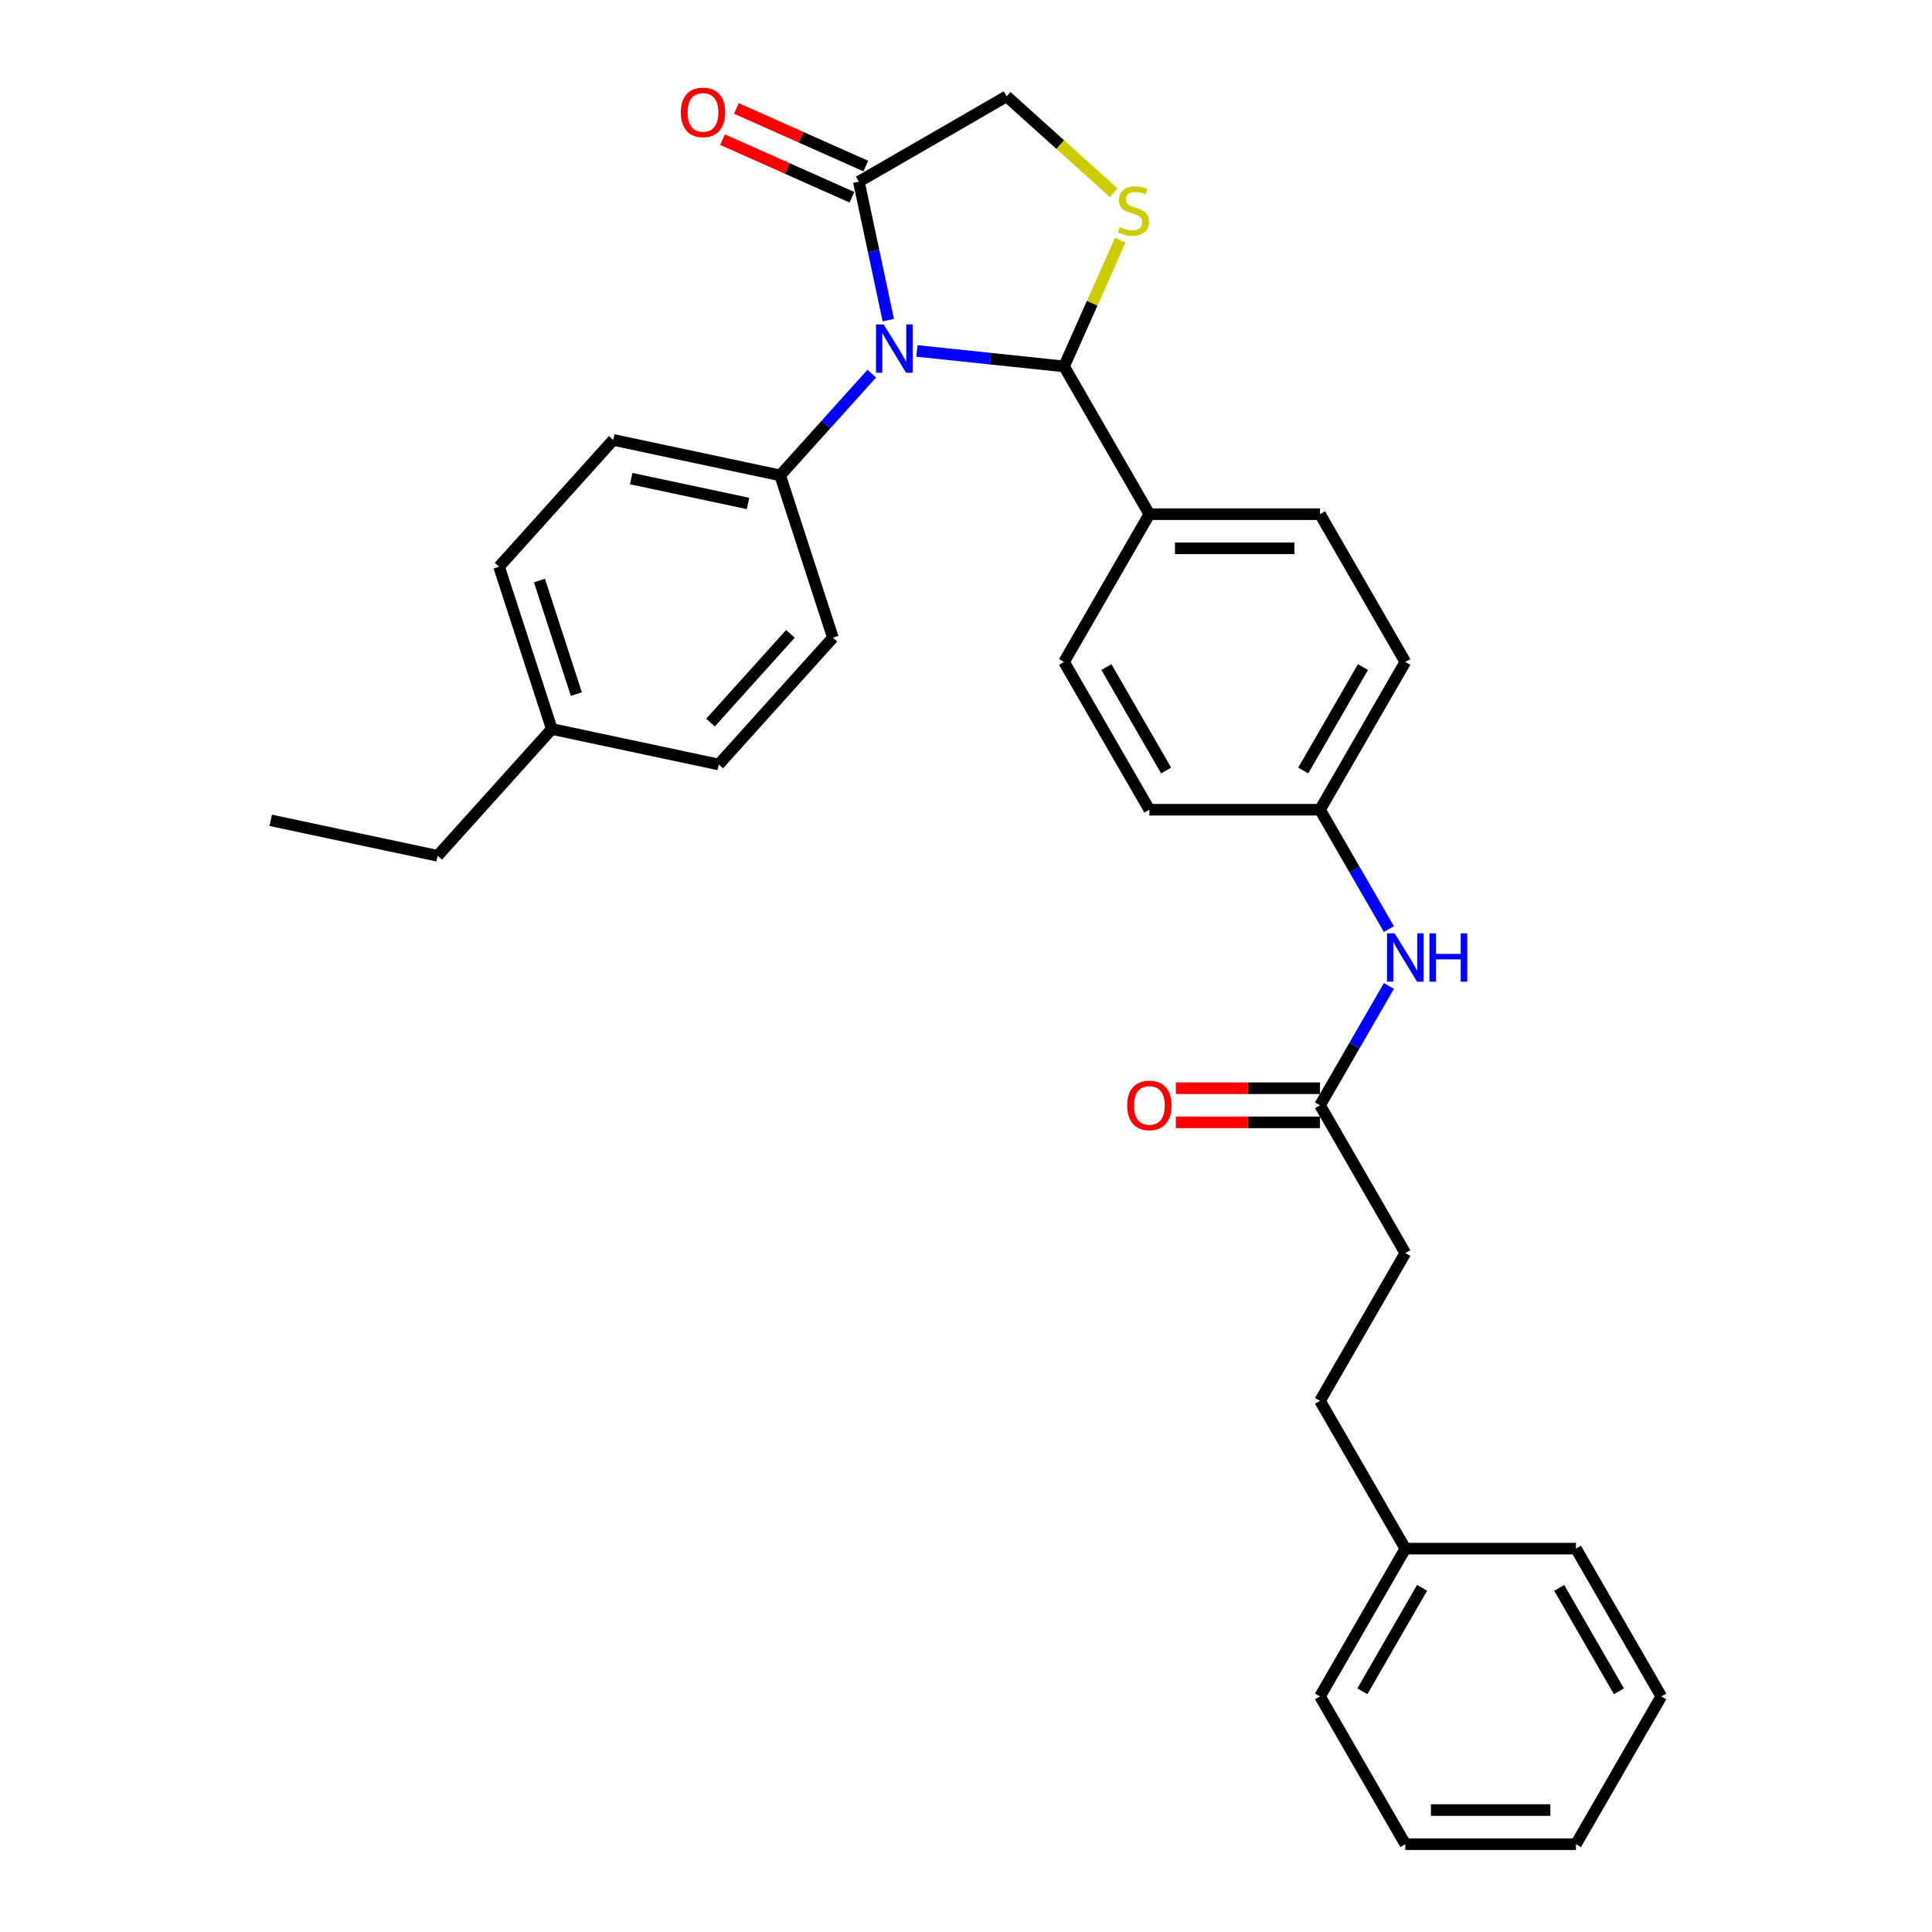 <?xml version='1.0' encoding='iso-8859-1'?>
<svg version='1.1' baseProfile='full'
              xmlns='http://www.w3.org/2000/svg'
                      xmlns:rdkit='http://www.rdkit.org/xml'
                      xmlns:xlink='http://www.w3.org/1999/xlink'
                  xml:space='preserve'
width='1000px' height='1000px' viewBox='0 0 1000 1000'>
<!-- END OF HEADER -->
<rect style='opacity:1.0;fill:#FFFFFF;stroke:none' width='1000' height='1000' x='0' y='0'> </rect>
<path class='bond-0' d='M 718.899,510.323 L 701.066,541.211' style='fill:none;fill-rule:evenodd;stroke:#0000FF;stroke-width:6px;stroke-linecap:butt;stroke-linejoin:miter;stroke-opacity:1' />
<path class='bond-0' d='M 701.066,541.211 L 683.233,572.098' style='fill:none;fill-rule:evenodd;stroke:#000000;stroke-width:6px;stroke-linecap:butt;stroke-linejoin:miter;stroke-opacity:1' />
<path class='bond-1' d='M 718.899,480.894 L 701.066,450.007' style='fill:none;fill-rule:evenodd;stroke:#0000FF;stroke-width:6px;stroke-linecap:butt;stroke-linejoin:miter;stroke-opacity:1' />
<path class='bond-1' d='M 701.066,450.007 L 683.233,419.119' style='fill:none;fill-rule:evenodd;stroke:#000000;stroke-width:6px;stroke-linecap:butt;stroke-linejoin:miter;stroke-opacity:1' />
<path class='bond-2' d='M 727.395,648.588 L 683.233,725.077' style='fill:none;fill-rule:evenodd;stroke:#000000;stroke-width:6px;stroke-linecap:butt;stroke-linejoin:miter;stroke-opacity:1' />
<path class='bond-3' d='M 727.395,648.588 L 683.233,572.098' style='fill:none;fill-rule:evenodd;stroke:#000000;stroke-width:6px;stroke-linecap:butt;stroke-linejoin:miter;stroke-opacity:1' />
<path class='bond-4' d='M 683.233,563.266 L 645.917,563.266' style='fill:none;fill-rule:evenodd;stroke:#000000;stroke-width:6px;stroke-linecap:butt;stroke-linejoin:miter;stroke-opacity:1' />
<path class='bond-4' d='M 645.917,563.266 L 608.601,563.266' style='fill:none;fill-rule:evenodd;stroke:#FF0000;stroke-width:6px;stroke-linecap:butt;stroke-linejoin:miter;stroke-opacity:1' />
<path class='bond-4' d='M 683.233,580.93 L 645.917,580.93' style='fill:none;fill-rule:evenodd;stroke:#000000;stroke-width:6px;stroke-linecap:butt;stroke-linejoin:miter;stroke-opacity:1' />
<path class='bond-4' d='M 645.917,580.93 L 608.601,580.93' style='fill:none;fill-rule:evenodd;stroke:#FF0000;stroke-width:6px;stroke-linecap:butt;stroke-linejoin:miter;stroke-opacity:1' />
<path class='bond-5' d='M 683.233,725.077 L 727.395,801.567' style='fill:none;fill-rule:evenodd;stroke:#000000;stroke-width:6px;stroke-linecap:butt;stroke-linejoin:miter;stroke-opacity:1' />
<path class='bond-6' d='M 576.446,99.755 L 548.742,74.81' style='fill:none;fill-rule:evenodd;stroke:#CCCC00;stroke-width:6px;stroke-linecap:butt;stroke-linejoin:miter;stroke-opacity:1' />
<path class='bond-6' d='M 548.742,74.81 L 521.037,49.865' style='fill:none;fill-rule:evenodd;stroke:#000000;stroke-width:6px;stroke-linecap:butt;stroke-linejoin:miter;stroke-opacity:1' />
<path class='bond-7' d='M 579.839,124.315 L 565.294,156.983' style='fill:none;fill-rule:evenodd;stroke:#CCCC00;stroke-width:6px;stroke-linecap:butt;stroke-linejoin:miter;stroke-opacity:1' />
<path class='bond-7' d='M 565.294,156.983 L 550.75,189.651' style='fill:none;fill-rule:evenodd;stroke:#000000;stroke-width:6px;stroke-linecap:butt;stroke-linejoin:miter;stroke-opacity:1' />
<path class='bond-8' d='M 521.037,49.865 L 444.548,94.026' style='fill:none;fill-rule:evenodd;stroke:#000000;stroke-width:6px;stroke-linecap:butt;stroke-linejoin:miter;stroke-opacity:1' />
<path class='bond-9' d='M 444.548,94.026 L 452.166,129.865' style='fill:none;fill-rule:evenodd;stroke:#000000;stroke-width:6px;stroke-linecap:butt;stroke-linejoin:miter;stroke-opacity:1' />
<path class='bond-9' d='M 452.166,129.865 L 459.783,165.704' style='fill:none;fill-rule:evenodd;stroke:#0000FF;stroke-width:6px;stroke-linecap:butt;stroke-linejoin:miter;stroke-opacity:1' />
<path class='bond-10' d='M 448.14,85.958 L 414.642,71.043' style='fill:none;fill-rule:evenodd;stroke:#000000;stroke-width:6px;stroke-linecap:butt;stroke-linejoin:miter;stroke-opacity:1' />
<path class='bond-10' d='M 414.642,71.043 L 381.144,56.129' style='fill:none;fill-rule:evenodd;stroke:#FF0000;stroke-width:6px;stroke-linecap:butt;stroke-linejoin:miter;stroke-opacity:1' />
<path class='bond-10' d='M 440.955,102.095 L 407.457,87.18' style='fill:none;fill-rule:evenodd;stroke:#000000;stroke-width:6px;stroke-linecap:butt;stroke-linejoin:miter;stroke-opacity:1' />
<path class='bond-10' d='M 407.457,87.18 L 373.959,72.266' style='fill:none;fill-rule:evenodd;stroke:#FF0000;stroke-width:6px;stroke-linecap:butt;stroke-linejoin:miter;stroke-opacity:1' />
<path class='bond-11' d='M 474.605,181.648 L 512.677,185.649' style='fill:none;fill-rule:evenodd;stroke:#0000FF;stroke-width:6px;stroke-linecap:butt;stroke-linejoin:miter;stroke-opacity:1' />
<path class='bond-11' d='M 512.677,185.649 L 550.75,189.651' style='fill:none;fill-rule:evenodd;stroke:#000000;stroke-width:6px;stroke-linecap:butt;stroke-linejoin:miter;stroke-opacity:1' />
<path class='bond-12' d='M 451.217,193.406 L 427.515,219.731' style='fill:none;fill-rule:evenodd;stroke:#0000FF;stroke-width:6px;stroke-linecap:butt;stroke-linejoin:miter;stroke-opacity:1' />
<path class='bond-12' d='M 427.515,219.731 L 403.812,246.055' style='fill:none;fill-rule:evenodd;stroke:#000000;stroke-width:6px;stroke-linecap:butt;stroke-linejoin:miter;stroke-opacity:1' />
<path class='bond-13' d='M 550.75,189.651 L 594.911,266.14' style='fill:none;fill-rule:evenodd;stroke:#000000;stroke-width:6px;stroke-linecap:butt;stroke-linejoin:miter;stroke-opacity:1' />
<path class='bond-14' d='M 727.395,342.63 L 683.233,419.119' style='fill:none;fill-rule:evenodd;stroke:#000000;stroke-width:6px;stroke-linecap:butt;stroke-linejoin:miter;stroke-opacity:1' />
<path class='bond-14' d='M 705.472,345.271 L 674.56,398.814' style='fill:none;fill-rule:evenodd;stroke:#000000;stroke-width:6px;stroke-linecap:butt;stroke-linejoin:miter;stroke-opacity:1' />
<path class='bond-15' d='M 727.395,342.63 L 683.233,266.14' style='fill:none;fill-rule:evenodd;stroke:#000000;stroke-width:6px;stroke-linecap:butt;stroke-linejoin:miter;stroke-opacity:1' />
<path class='bond-16' d='M 683.233,419.119 L 594.911,419.119' style='fill:none;fill-rule:evenodd;stroke:#000000;stroke-width:6px;stroke-linecap:butt;stroke-linejoin:miter;stroke-opacity:1' />
<path class='bond-17' d='M 403.812,246.055 L 431.105,330.055' style='fill:none;fill-rule:evenodd;stroke:#000000;stroke-width:6px;stroke-linecap:butt;stroke-linejoin:miter;stroke-opacity:1' />
<path class='bond-18' d='M 403.812,246.055 L 317.42,227.692' style='fill:none;fill-rule:evenodd;stroke:#000000;stroke-width:6px;stroke-linecap:butt;stroke-linejoin:miter;stroke-opacity:1' />
<path class='bond-18' d='M 387.18,260.579 L 326.706,247.725' style='fill:none;fill-rule:evenodd;stroke:#000000;stroke-width:6px;stroke-linecap:butt;stroke-linejoin:miter;stroke-opacity:1' />
<path class='bond-19' d='M 285.613,377.328 L 258.32,293.328' style='fill:none;fill-rule:evenodd;stroke:#000000;stroke-width:6px;stroke-linecap:butt;stroke-linejoin:miter;stroke-opacity:1' />
<path class='bond-19' d='M 298.319,359.269 L 279.214,300.469' style='fill:none;fill-rule:evenodd;stroke:#000000;stroke-width:6px;stroke-linecap:butt;stroke-linejoin:miter;stroke-opacity:1' />
<path class='bond-20' d='M 285.613,377.328 L 226.514,442.964' style='fill:none;fill-rule:evenodd;stroke:#000000;stroke-width:6px;stroke-linecap:butt;stroke-linejoin:miter;stroke-opacity:1' />
<path class='bond-21' d='M 285.613,377.328 L 372.006,395.691' style='fill:none;fill-rule:evenodd;stroke:#000000;stroke-width:6px;stroke-linecap:butt;stroke-linejoin:miter;stroke-opacity:1' />
<path class='bond-22' d='M 431.105,330.055 L 372.006,395.691' style='fill:none;fill-rule:evenodd;stroke:#000000;stroke-width:6px;stroke-linecap:butt;stroke-linejoin:miter;stroke-opacity:1' />
<path class='bond-22' d='M 409.113,328.08 L 367.743,374.026' style='fill:none;fill-rule:evenodd;stroke:#000000;stroke-width:6px;stroke-linecap:butt;stroke-linejoin:miter;stroke-opacity:1' />
<path class='bond-23' d='M 317.42,227.692 L 258.32,293.328' style='fill:none;fill-rule:evenodd;stroke:#000000;stroke-width:6px;stroke-linecap:butt;stroke-linejoin:miter;stroke-opacity:1' />
<path class='bond-24' d='M 226.514,442.964 L 140.122,424.601' style='fill:none;fill-rule:evenodd;stroke:#000000;stroke-width:6px;stroke-linecap:butt;stroke-linejoin:miter;stroke-opacity:1' />
<path class='bond-25' d='M 594.911,419.119 L 550.75,342.63' style='fill:none;fill-rule:evenodd;stroke:#000000;stroke-width:6px;stroke-linecap:butt;stroke-linejoin:miter;stroke-opacity:1' />
<path class='bond-25' d='M 603.585,398.814 L 572.672,345.271' style='fill:none;fill-rule:evenodd;stroke:#000000;stroke-width:6px;stroke-linecap:butt;stroke-linejoin:miter;stroke-opacity:1' />
<path class='bond-26' d='M 550.75,342.63 L 594.911,266.14' style='fill:none;fill-rule:evenodd;stroke:#000000;stroke-width:6px;stroke-linecap:butt;stroke-linejoin:miter;stroke-opacity:1' />
<path class='bond-27' d='M 594.911,266.14 L 683.233,266.14' style='fill:none;fill-rule:evenodd;stroke:#000000;stroke-width:6px;stroke-linecap:butt;stroke-linejoin:miter;stroke-opacity:1' />
<path class='bond-27' d='M 608.159,283.805 L 669.985,283.805' style='fill:none;fill-rule:evenodd;stroke:#000000;stroke-width:6px;stroke-linecap:butt;stroke-linejoin:miter;stroke-opacity:1' />
<path class='bond-28' d='M 727.395,801.567 L 683.233,878.056' style='fill:none;fill-rule:evenodd;stroke:#000000;stroke-width:6px;stroke-linecap:butt;stroke-linejoin:miter;stroke-opacity:1' />
<path class='bond-28' d='M 736.068,821.872 L 705.155,875.415' style='fill:none;fill-rule:evenodd;stroke:#000000;stroke-width:6px;stroke-linecap:butt;stroke-linejoin:miter;stroke-opacity:1' />
<path class='bond-29' d='M 727.395,801.567 L 815.717,801.567' style='fill:none;fill-rule:evenodd;stroke:#000000;stroke-width:6px;stroke-linecap:butt;stroke-linejoin:miter;stroke-opacity:1' />
<path class='bond-30' d='M 683.233,878.056 L 727.395,954.545' style='fill:none;fill-rule:evenodd;stroke:#000000;stroke-width:6px;stroke-linecap:butt;stroke-linejoin:miter;stroke-opacity:1' />
<path class='bond-31' d='M 815.717,801.567 L 859.878,878.056' style='fill:none;fill-rule:evenodd;stroke:#000000;stroke-width:6px;stroke-linecap:butt;stroke-linejoin:miter;stroke-opacity:1' />
<path class='bond-31' d='M 807.043,821.872 L 837.956,875.415' style='fill:none;fill-rule:evenodd;stroke:#000000;stroke-width:6px;stroke-linecap:butt;stroke-linejoin:miter;stroke-opacity:1' />
<path class='bond-32' d='M 727.395,954.545 L 815.717,954.545' style='fill:none;fill-rule:evenodd;stroke:#000000;stroke-width:6px;stroke-linecap:butt;stroke-linejoin:miter;stroke-opacity:1' />
<path class='bond-32' d='M 740.643,936.881 L 802.469,936.881' style='fill:none;fill-rule:evenodd;stroke:#000000;stroke-width:6px;stroke-linecap:butt;stroke-linejoin:miter;stroke-opacity:1' />
<path class='bond-33' d='M 859.878,878.056 L 815.717,954.545' style='fill:none;fill-rule:evenodd;stroke:#000000;stroke-width:6px;stroke-linecap:butt;stroke-linejoin:miter;stroke-opacity:1' />
<path  class='atom-0' d='M 721.866 483.102
L 730.062 496.351
Q 730.874 497.658, 732.182 500.025
Q 733.489 502.392, 733.559 502.533
L 733.559 483.102
L 736.88 483.102
L 736.88 508.115
L 733.453 508.115
L 724.657 493.63
Q 723.632 491.934, 722.537 489.991
Q 721.477 488.048, 721.159 487.448
L 721.159 508.115
L 717.909 508.115
L 717.909 483.102
L 721.866 483.102
' fill='#0000FF'/>
<path  class='atom-0' d='M 739.883 483.102
L 743.275 483.102
L 743.275 493.736
L 756.064 493.736
L 756.064 483.102
L 759.456 483.102
L 759.456 508.115
L 756.064 508.115
L 756.064 496.563
L 743.275 496.563
L 743.275 508.115
L 739.883 508.115
L 739.883 483.102
' fill='#0000FF'/>
<path  class='atom-3' d='M 583.429 572.169
Q 583.429 566.163, 586.397 562.807
Q 589.364 559.45, 594.911 559.45
Q 600.458 559.45, 603.425 562.807
Q 606.393 566.163, 606.393 572.169
Q 606.393 578.245, 603.39 581.708
Q 600.387 585.135, 594.911 585.135
Q 589.4 585.135, 586.397 581.708
Q 583.429 578.281, 583.429 572.169
M 594.911 582.308
Q 598.726 582.308, 600.776 579.765
Q 602.86 577.186, 602.86 572.169
Q 602.86 567.258, 600.776 564.785
Q 598.726 562.277, 594.911 562.277
Q 591.095 562.277, 589.011 564.75
Q 586.962 567.223, 586.962 572.169
Q 586.962 577.221, 589.011 579.765
Q 591.095 582.308, 594.911 582.308
' fill='#FF0000'/>
<path  class='atom-5' d='M 579.608 117.549
Q 579.891 117.655, 581.056 118.15
Q 582.222 118.644, 583.494 118.962
Q 584.801 119.245, 586.073 119.245
Q 588.44 119.245, 589.818 118.115
Q 591.196 116.949, 591.196 114.935
Q 591.196 113.557, 590.489 112.709
Q 589.818 111.861, 588.758 111.402
Q 587.698 110.943, 585.932 110.413
Q 583.706 109.742, 582.364 109.106
Q 581.056 108.47, 580.102 107.127
Q 579.184 105.785, 579.184 103.524
Q 579.184 100.379, 581.304 98.436
Q 583.459 96.493, 587.698 96.493
Q 590.595 96.493, 593.881 97.871
L 593.068 100.591
Q 590.065 99.355, 587.804 99.355
Q 585.366 99.355, 584.024 100.379
Q 582.681 101.369, 582.717 103.1
Q 582.717 104.442, 583.388 105.255
Q 584.095 106.067, 585.084 106.527
Q 586.108 106.986, 587.804 107.516
Q 590.065 108.222, 591.408 108.929
Q 592.75 109.636, 593.704 111.084
Q 594.693 112.497, 594.693 114.935
Q 594.693 118.397, 592.362 120.27
Q 590.065 122.107, 586.214 122.107
Q 583.989 122.107, 582.293 121.612
Q 580.632 121.153, 578.654 120.34
L 579.608 117.549
' fill='#CCCC00'/>
<path  class='atom-8' d='M 457.382 167.912
L 465.578 181.161
Q 466.391 182.468, 467.698 184.835
Q 469.005 187.202, 469.076 187.343
L 469.076 167.912
L 472.397 167.912
L 472.397 192.925
L 468.97 192.925
L 460.173 178.44
Q 459.149 176.744, 458.053 174.801
Q 456.994 172.858, 456.676 172.258
L 456.676 192.925
L 453.425 192.925
L 453.425 167.912
L 457.382 167.912
' fill='#0000FF'/>
<path  class='atom-10' d='M 352.379 58.173
Q 352.379 52.167, 355.347 48.811
Q 358.315 45.455, 363.861 45.455
Q 369.408 45.455, 372.376 48.811
Q 375.343 52.167, 375.343 58.173
Q 375.343 64.25, 372.34 67.712
Q 369.337 71.139, 363.861 71.139
Q 358.35 71.139, 355.347 67.712
Q 352.379 64.285, 352.379 58.173
M 363.861 68.312
Q 367.677 68.312, 369.726 65.769
Q 371.81 63.19, 371.81 58.173
Q 371.81 53.262, 369.726 50.789
Q 367.677 48.281, 363.861 48.281
Q 360.046 48.281, 357.961 50.754
Q 355.912 53.227, 355.912 58.173
Q 355.912 63.225, 357.961 65.769
Q 360.046 68.312, 363.861 68.312
' fill='#FF0000'/>
</svg>
